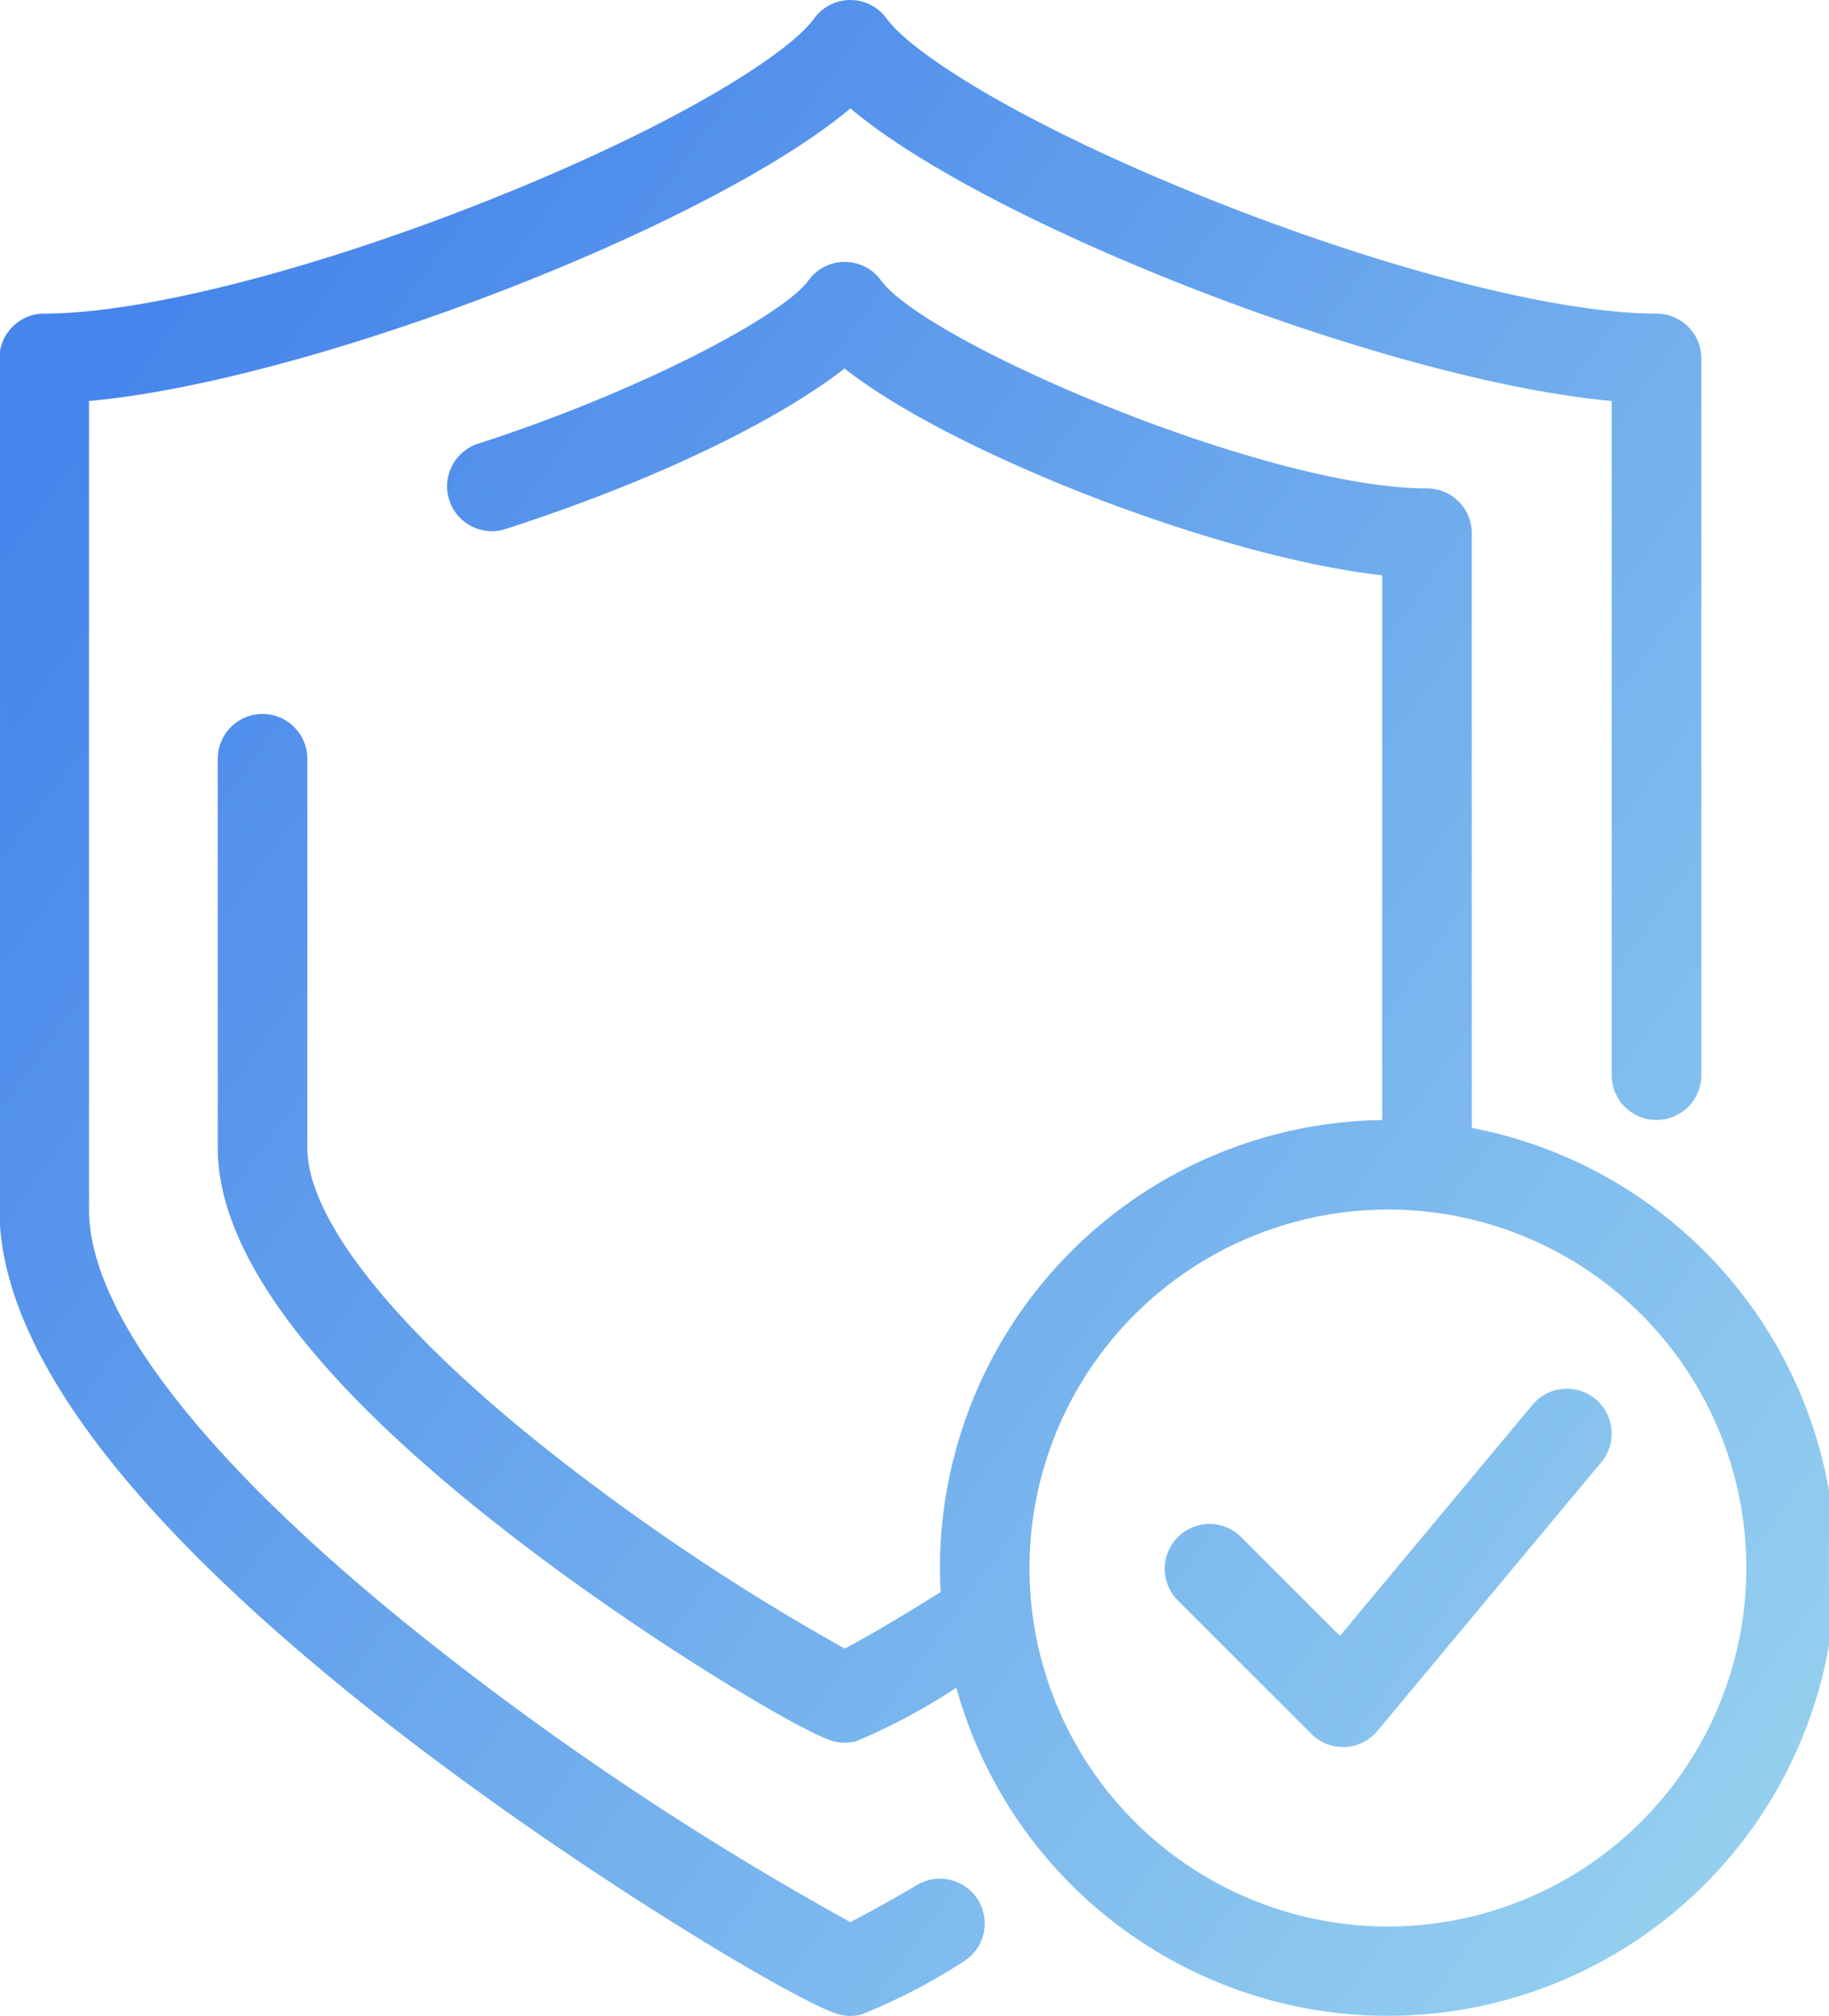 <svg xmlns="http://www.w3.org/2000/svg" xmlns:xlink="http://www.w3.org/1999/xlink" width="117.977" height="130" viewBox="0 0 117.977 130">
  <defs>
    <linearGradient id="linear-gradient" x1="0.088" y1="0.157" x2="1" y2="0.869" gradientUnits="objectBoundingBox">
      <stop offset="0" stop-color="#4685eb"/>
      <stop offset="1" stop-color="#95d0ef"/>
    </linearGradient>
  </defs>
  <path id="交叉_140" data-name="交叉 140" d="M289.686,162.1a39.7,39.7,0,0,1-6.47,3.456,2.895,2.895,0,0,1-1.453,0c-1.833-.477-11.8-6.355-20.609-13.145-12.68-9.77-19.109-18.223-19.109-25.121V102.195a2.889,2.889,0,1,1,5.778,0v25.095c0,4.716,5.959,12.061,16.349,20.151a145.324,145.324,0,0,0,18.316,12.138c1.2-.634,3.4-1.893,6.183-3.649q-.042-.773-.043-1.556a28.918,28.918,0,0,1,28.527-28.88V90.362c-10.479-1.159-27.723-7.855-34.68-13.336-3.829,3-11.325,6.943-21.858,10.35a2.889,2.889,0,0,1-1.778-5.5c10.528-3.4,19.681-8.281,21.31-10.53a2.889,2.889,0,0,1,4.679,0c2.894,3.994,24.805,13.412,35.216,13.412a2.889,2.889,0,0,1,2.889,2.889V126a28.9,28.9,0,0,0-5.417-.516,28.922,28.922,0,0,1,28.459,23.907v9.962a28.887,28.887,0,0,1-56.29,2.745Zm4.72-7.726a23.119,23.119,0,1,0,23.111-23.111c-.491,0-.977.02-1.46.051a23.144,23.144,0,0,0-21.534,20.739c-2.116,1.47-4.1,2.772-5.851,3.877h0c1.752-1.106,3.735-2.407,5.851-3.878Q294.408,153.2,294.406,154.373Zm27.731-22.646a13.682,13.682,0,0,0,.794-4.173A13.734,13.734,0,0,1,322.137,131.727Zm-40.013,51.443c-2.4-.623-16.249-8.844-28.138-18C237.369,152.359,228.633,141.314,228,132.31v-56.4a2.891,2.891,0,0,1,2.852-2.423c6.3,0,17.223-2.778,28.511-7.252,12.158-4.816,19.486-9.481,21.149-11.777a2.888,2.888,0,0,1,4.679,0c1.663,2.3,8.991,6.96,21.148,11.777,11.289,4.473,22.214,7.252,28.512,7.252a2.889,2.889,0,0,1,2.889,2.889V122.6a2.889,2.889,0,1,1-5.778,0V79.121c-14.355-1.295-40.071-11.268-49.111-18.868-9.04,7.6-34.755,17.574-49.111,18.868v52.141c0,7.008,8.258,17.279,23.252,28.922a198.044,198.044,0,0,0,25.855,17.033c.8-.408,2.2-1.157,4.316-2.4a2.889,2.889,0,0,1,2.93,4.98,38.471,38.471,0,0,1-6.516,3.377,2.891,2.891,0,0,1-1.452,0Zm30.462-18.087-8.667-8.667A2.889,2.889,0,0,1,308,152.33l6.429,6.43,12.419-14.9a2.889,2.889,0,0,1,4.439,3.7l-14.445,17.333a2.888,2.888,0,0,1-2.089,1.037l-.131,0A2.889,2.889,0,0,1,312.585,165.082Z" transform="translate(-227.999 -53.262)" fill="url(#linear-gradient)"/>
</svg>
